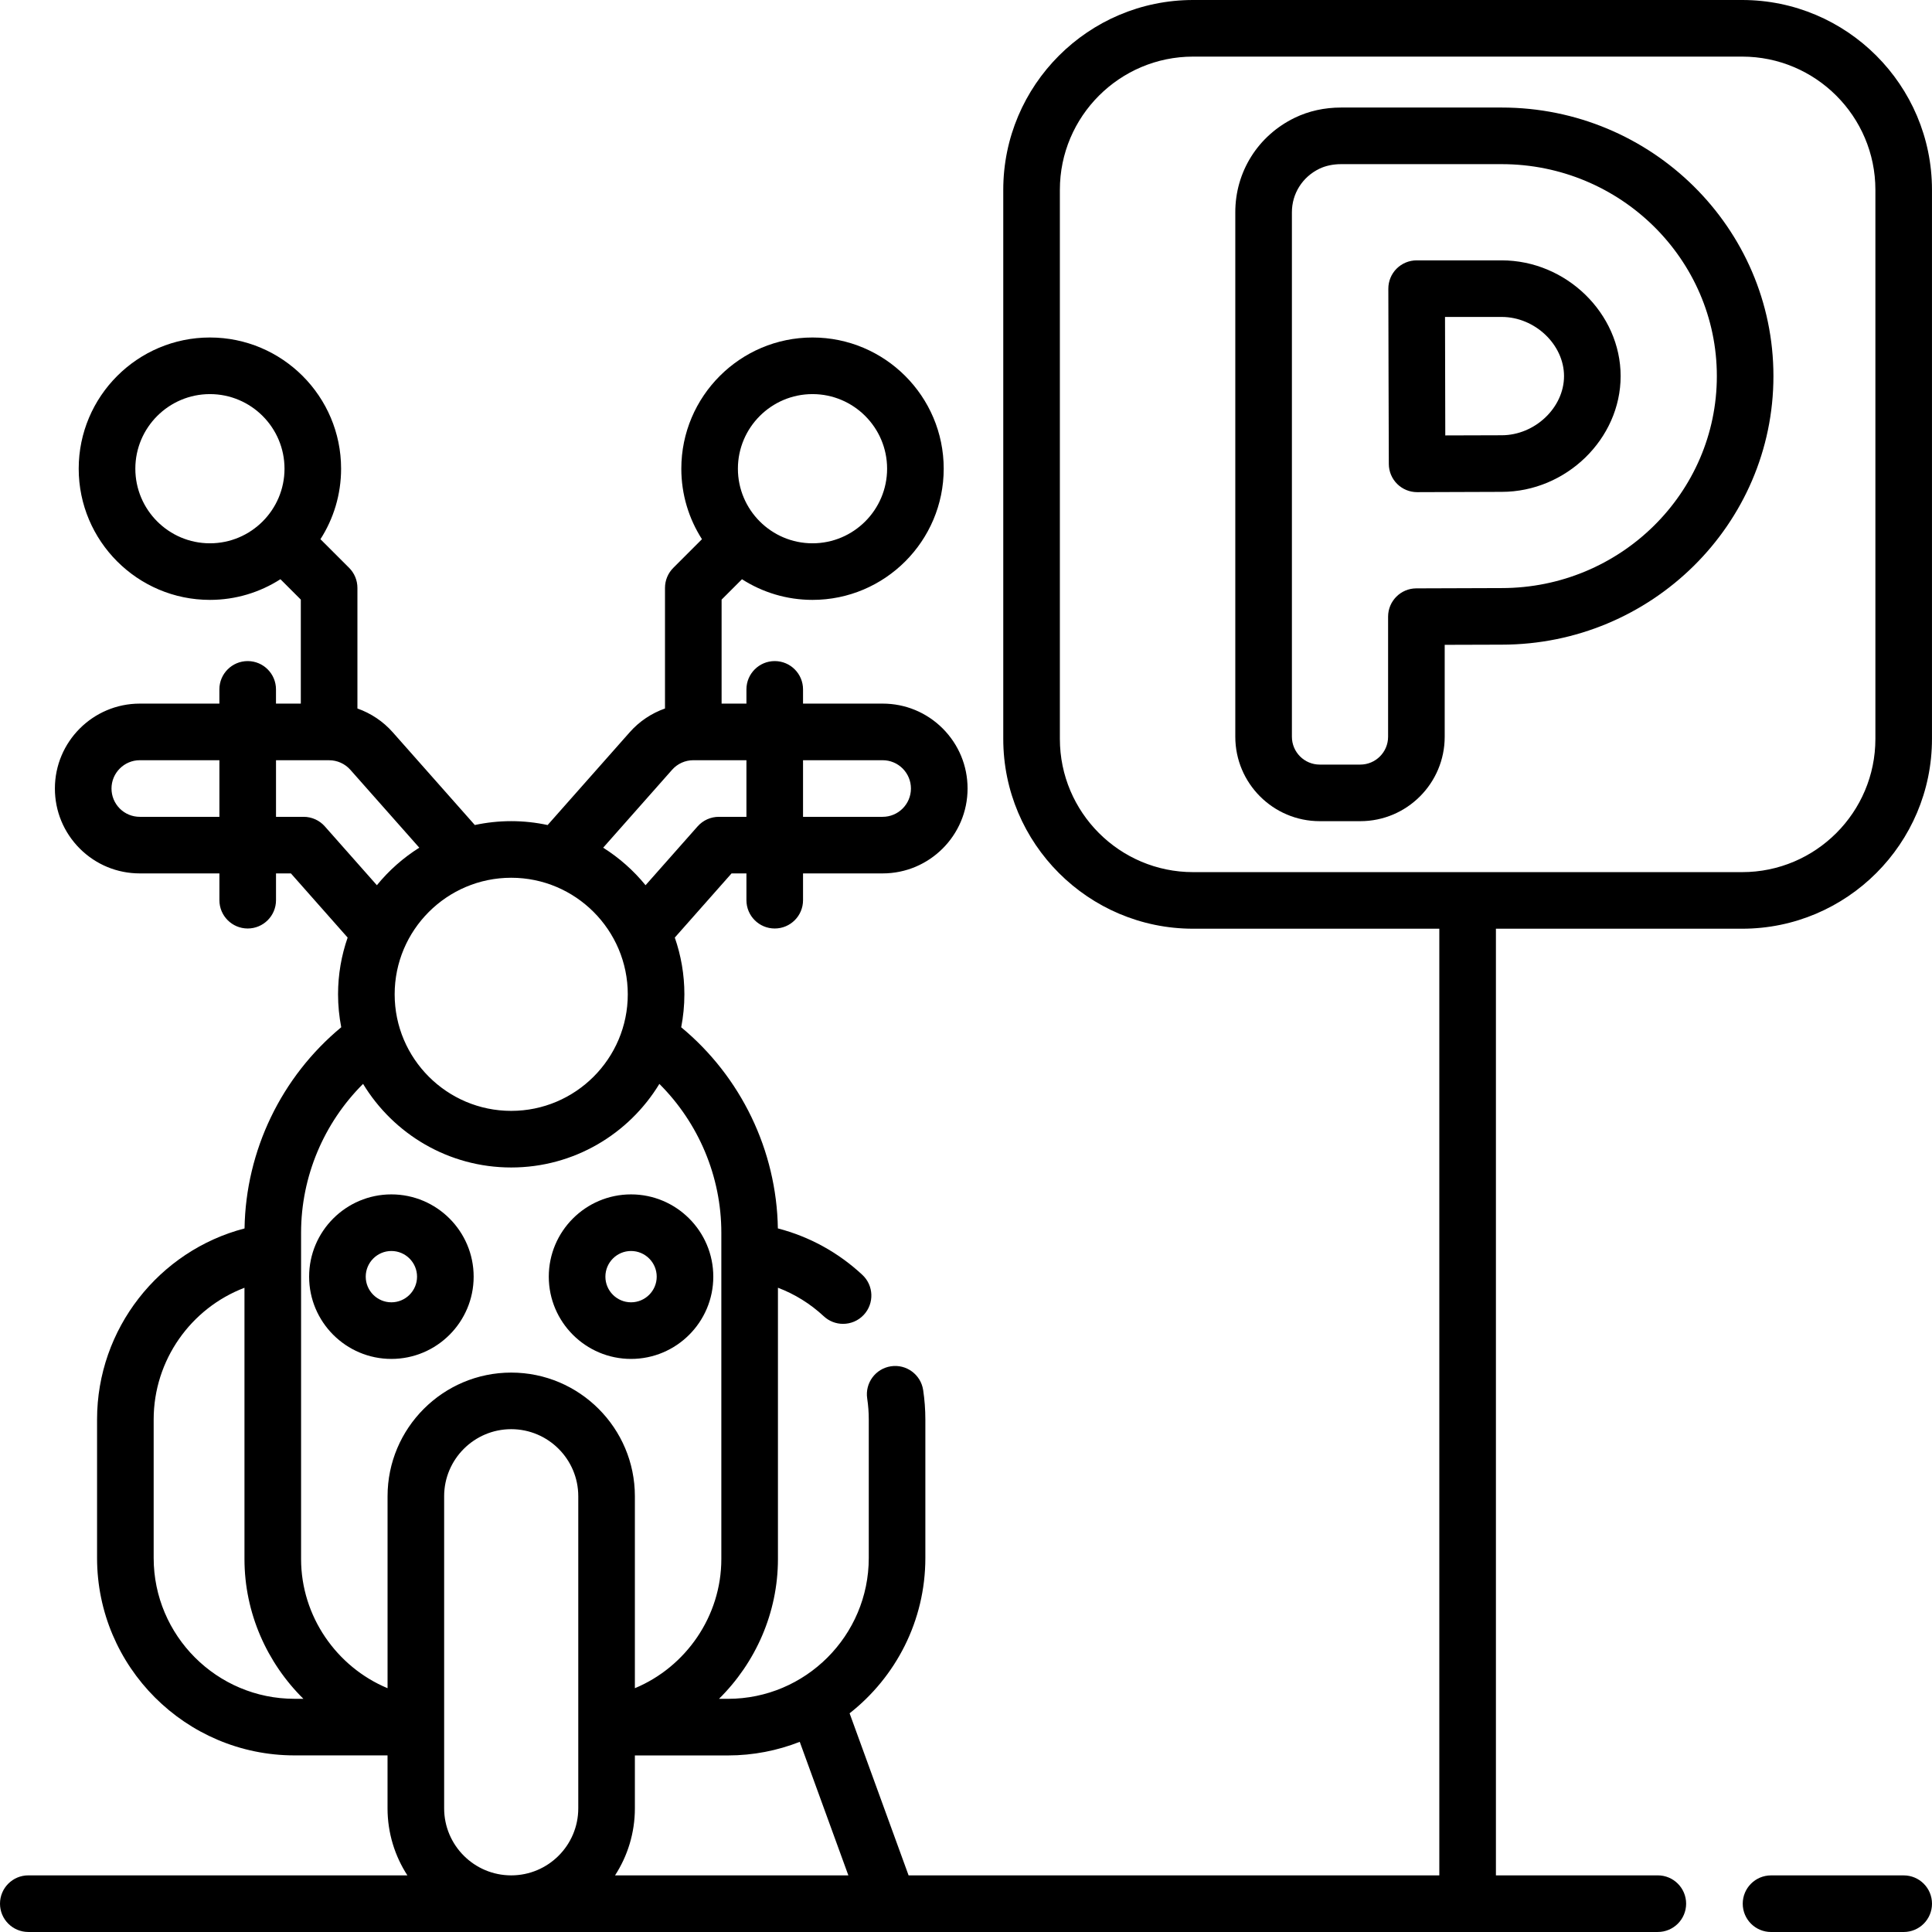 <svg width="80" height="80" viewBox="0 0 80 80" fill="none" xmlns="http://www.w3.org/2000/svg">
<g clip-path="url(#clip0_285_974)">
<path d="M72.139 38.456C76.473 38.456 79.999 34.93 79.999 30.596V7.861C79.999 3.526 76.473 0 72.139 0H49.404C45.069 0 41.543 3.526 41.543 7.861V30.596C41.543 34.93 45.069 38.456 49.404 38.456H59.599V77.656H37.623L35.18 70.944C37.088 69.446 38.317 67.121 38.317 64.512V58.778C38.317 58.369 38.286 57.959 38.226 57.559C38.129 56.919 37.532 56.478 36.892 56.575C36.252 56.672 35.812 57.269 35.909 57.909C35.952 58.194 35.974 58.486 35.974 58.778V64.512C35.974 67.728 33.357 70.345 30.141 70.345H29.772C31.282 68.854 32.213 66.789 32.213 64.556V53.322C32.911 53.587 33.553 53.985 34.111 54.504C34.337 54.714 34.623 54.818 34.909 54.818C35.223 54.818 35.536 54.693 35.767 54.445C36.208 53.971 36.182 53.23 35.708 52.789C34.708 51.858 33.514 51.204 32.21 50.866C32.157 47.636 30.683 44.588 28.207 42.537C28.292 42.095 28.339 41.639 28.339 41.172C28.339 40.35 28.198 39.56 27.942 38.823L30.292 36.166H30.908V37.275C30.908 37.923 31.433 38.447 32.08 38.447C32.727 38.447 33.252 37.923 33.252 37.275V36.166H36.549C38.487 36.166 40.065 34.589 40.065 32.651C40.065 31.713 39.7 30.831 39.034 30.163C38.369 29.5 37.486 29.135 36.549 29.135H33.252V28.546C33.252 27.899 32.727 27.374 32.08 27.374C31.433 27.374 30.908 27.899 30.908 28.546V29.135H29.88V24.829L30.724 23.985C31.568 24.525 32.57 24.84 33.644 24.84C36.639 24.84 39.077 22.403 39.077 19.407C39.077 16.412 36.639 13.975 33.644 13.975C30.649 13.975 28.212 16.412 28.212 19.407C28.212 20.482 28.526 21.483 29.067 22.327L27.879 23.515C27.659 23.734 27.536 24.032 27.536 24.343V29.337C26.978 29.534 26.474 29.869 26.075 30.321L22.676 34.163C22.189 34.058 21.685 34.002 21.168 34.002C20.651 34.002 20.147 34.058 19.661 34.162L16.262 30.321C15.862 29.869 15.357 29.534 14.8 29.337V24.343C14.8 24.032 14.677 23.734 14.457 23.514L13.269 22.327C13.81 21.483 14.124 20.481 14.124 19.407C14.124 16.412 11.687 13.975 8.692 13.975C5.696 13.975 3.259 16.412 3.259 19.407C3.259 22.403 5.696 24.84 8.692 24.84C9.766 24.84 10.768 24.525 11.612 23.984L12.456 24.828V29.135H11.428V28.546C11.428 27.899 10.903 27.374 10.256 27.374C9.609 27.374 9.084 27.899 9.084 28.546V29.135H5.789C3.85 29.135 2.273 30.712 2.273 32.65C2.273 33.588 2.638 34.47 3.304 35.138C3.969 35.801 4.852 36.166 5.789 36.166H9.085V37.275C9.085 37.922 9.61 38.447 10.257 38.447C10.904 38.447 11.429 37.922 11.429 37.275V36.166H12.046L14.395 38.823C14.139 39.559 13.998 40.349 13.998 41.172C13.998 41.638 14.044 42.094 14.13 42.536C11.653 44.587 10.178 47.636 10.126 50.867C6.581 51.791 4.019 55.025 4.019 58.776V64.511C4.019 69.019 7.687 72.687 12.196 72.687H16.047V74.877C16.047 75.901 16.35 76.854 16.869 77.655H1.172C0.525 77.655 0 78.18 0 78.827C0 79.474 0.525 79.999 1.172 79.999H68.647C69.294 79.999 69.819 79.474 69.819 78.827C69.819 78.18 69.294 77.655 68.647 77.655H61.943V38.456H72.139ZM36.548 31.479C36.861 31.479 37.156 31.602 37.376 31.821C37.598 32.044 37.72 32.339 37.72 32.651C37.72 33.297 37.195 33.823 36.548 33.823H33.252V31.479H36.548ZM33.644 16.319C35.347 16.319 36.733 17.705 36.733 19.408C36.733 21.111 35.347 22.497 33.644 22.497C31.941 22.497 30.555 21.111 30.555 19.408C30.555 17.705 31.941 16.319 33.644 16.319ZM27.832 31.873C28.053 31.623 28.372 31.479 28.708 31.479H30.908V33.823H29.764C29.429 33.823 29.109 33.967 28.887 34.218L26.731 36.655C26.235 36.046 25.642 35.521 24.976 35.101L27.832 31.873ZM25.995 41.173C25.995 43.834 23.829 45.999 21.168 45.999C18.507 45.999 16.342 43.834 16.342 41.173C16.342 38.511 18.507 36.346 21.168 36.346C23.829 36.346 25.995 38.511 25.995 41.173ZM8.693 22.497C6.989 22.497 5.604 21.111 5.604 19.408C5.604 17.705 6.989 16.319 8.693 16.319C10.396 16.319 11.781 17.705 11.781 19.408C11.781 21.111 10.396 22.497 8.693 22.497ZM5.789 33.823C5.476 33.823 5.181 33.701 4.961 33.482C4.739 33.259 4.617 32.964 4.617 32.651C4.617 32.005 5.143 31.479 5.789 31.479H9.085V33.823H5.789ZM13.451 34.219C13.229 33.967 12.909 33.823 12.573 33.823H11.429V31.48H13.628C13.964 31.48 14.284 31.624 14.507 31.875L17.362 35.101C16.695 35.52 16.101 36.046 15.606 36.655L13.451 34.219ZM12.467 51.045C12.467 48.718 13.408 46.502 15.034 44.881C16.292 46.955 18.571 48.343 21.168 48.343C23.765 48.343 26.044 46.955 27.303 44.882C28.928 46.502 29.869 48.718 29.869 51.045V64.556C29.869 66.924 28.401 69.025 26.289 69.905V61.956C26.289 59.133 23.992 56.836 21.168 56.836C18.345 56.836 16.048 59.133 16.048 61.956V69.905C13.936 69.025 12.467 66.924 12.467 64.556L12.467 51.045ZM23.945 61.956V74.878C23.945 76.41 22.7 77.655 21.168 77.655C19.637 77.655 18.391 76.41 18.391 74.878V61.956C18.391 60.425 19.637 59.179 21.168 59.179C22.7 59.179 23.945 60.425 23.945 61.956ZM6.363 64.512V58.778C6.363 56.316 7.909 54.166 10.123 53.324V64.556C10.123 66.789 11.054 68.854 12.563 70.344H12.196C8.98 70.345 6.363 67.728 6.363 64.512ZM26.289 74.878V72.689H30.141C31.19 72.689 32.193 72.488 33.116 72.126L35.129 77.656H25.467C25.986 76.855 26.289 75.902 26.289 74.878ZM43.887 30.596V7.861C43.887 4.819 46.362 2.344 49.404 2.344H72.139C75.181 2.344 77.656 4.819 77.656 7.861V30.596C77.656 33.638 75.181 36.113 72.139 36.113H49.404C46.362 36.113 43.887 33.638 43.887 30.596Z" fill="black"/>
<path d="M62.181 4.453H55.533C54.84 4.453 54.194 4.596 53.613 4.877C52.089 5.615 51.146 7.119 51.151 8.799V30.507C51.151 32.435 52.719 34.003 54.647 34.003H56.326C58.254 34.003 59.822 32.435 59.822 30.507V26.701C60.739 26.697 61.605 26.694 62.181 26.694C68.386 26.694 73.434 21.706 73.434 15.574C73.434 9.442 68.386 4.453 62.181 4.453ZM62.181 24.351C61.361 24.351 59.953 24.357 58.644 24.363C57.999 24.366 57.478 24.89 57.478 25.535V30.507C57.478 31.143 56.961 31.66 56.326 31.66H54.647C54.012 31.66 53.495 31.143 53.495 30.507V8.795C53.492 8.021 53.929 7.328 54.633 6.987C54.89 6.863 55.201 6.797 55.533 6.797H62.181C67.094 6.797 71.091 10.734 71.091 15.574C71.091 20.413 67.094 24.351 62.181 24.351Z" fill="black"/>
<path d="M62.181 10.781H58.66C58.348 10.781 58.05 10.905 57.83 11.125C57.61 11.345 57.487 11.644 57.488 11.956C57.492 13.362 57.501 17.864 57.508 19.213C57.509 19.524 57.634 19.821 57.855 20.04C58.075 20.257 58.371 20.379 58.68 20.379H58.685C59.982 20.372 61.366 20.367 62.181 20.367C64.851 20.367 67.107 18.172 67.107 15.574C67.107 12.976 64.851 10.781 62.181 10.781ZM62.181 18.023C61.608 18.023 60.754 18.026 59.846 18.03C59.842 17.073 59.837 14.13 59.835 13.124H62.181C63.557 13.124 64.763 14.269 64.763 15.574C64.763 16.878 63.557 18.023 62.181 18.023Z" fill="black"/>
<path d="M78.828 77.656H73.335C72.687 77.656 72.163 78.181 72.163 78.828C72.163 79.475 72.687 80 73.335 80H78.828C79.476 80 80 79.475 80 78.828C80 78.181 79.476 77.656 78.828 77.656Z" fill="black"/>
<path d="M26.13 56.27C28.008 56.27 29.536 54.742 29.536 52.864C29.536 50.985 28.008 49.457 26.13 49.457C24.252 49.457 22.724 50.985 22.724 52.864C22.724 54.742 24.252 56.27 26.13 56.27ZM26.13 51.801C26.716 51.801 27.193 52.278 27.193 52.864C27.193 53.449 26.716 53.926 26.13 53.926C25.544 53.926 25.068 53.449 25.068 52.864C25.068 52.278 25.544 51.801 26.13 51.801Z" fill="black"/>
<path d="M19.613 52.864C19.613 50.985 18.084 49.457 16.206 49.457C14.328 49.457 12.8 50.985 12.8 52.864C12.8 54.742 14.328 56.27 16.206 56.27C18.084 56.27 19.613 54.742 19.613 52.864ZM15.144 52.864C15.144 52.278 15.621 51.801 16.206 51.801C16.792 51.801 17.269 52.278 17.269 52.864C17.269 53.449 16.792 53.926 16.206 53.926C15.621 53.926 15.144 53.449 15.144 52.864Z" fill="black"/>
</g>
<defs>
<clipPath id="clip0_285_974">
<rect width="80" height="80" fill="white"/>
</clipPath>
</defs>
</svg>
